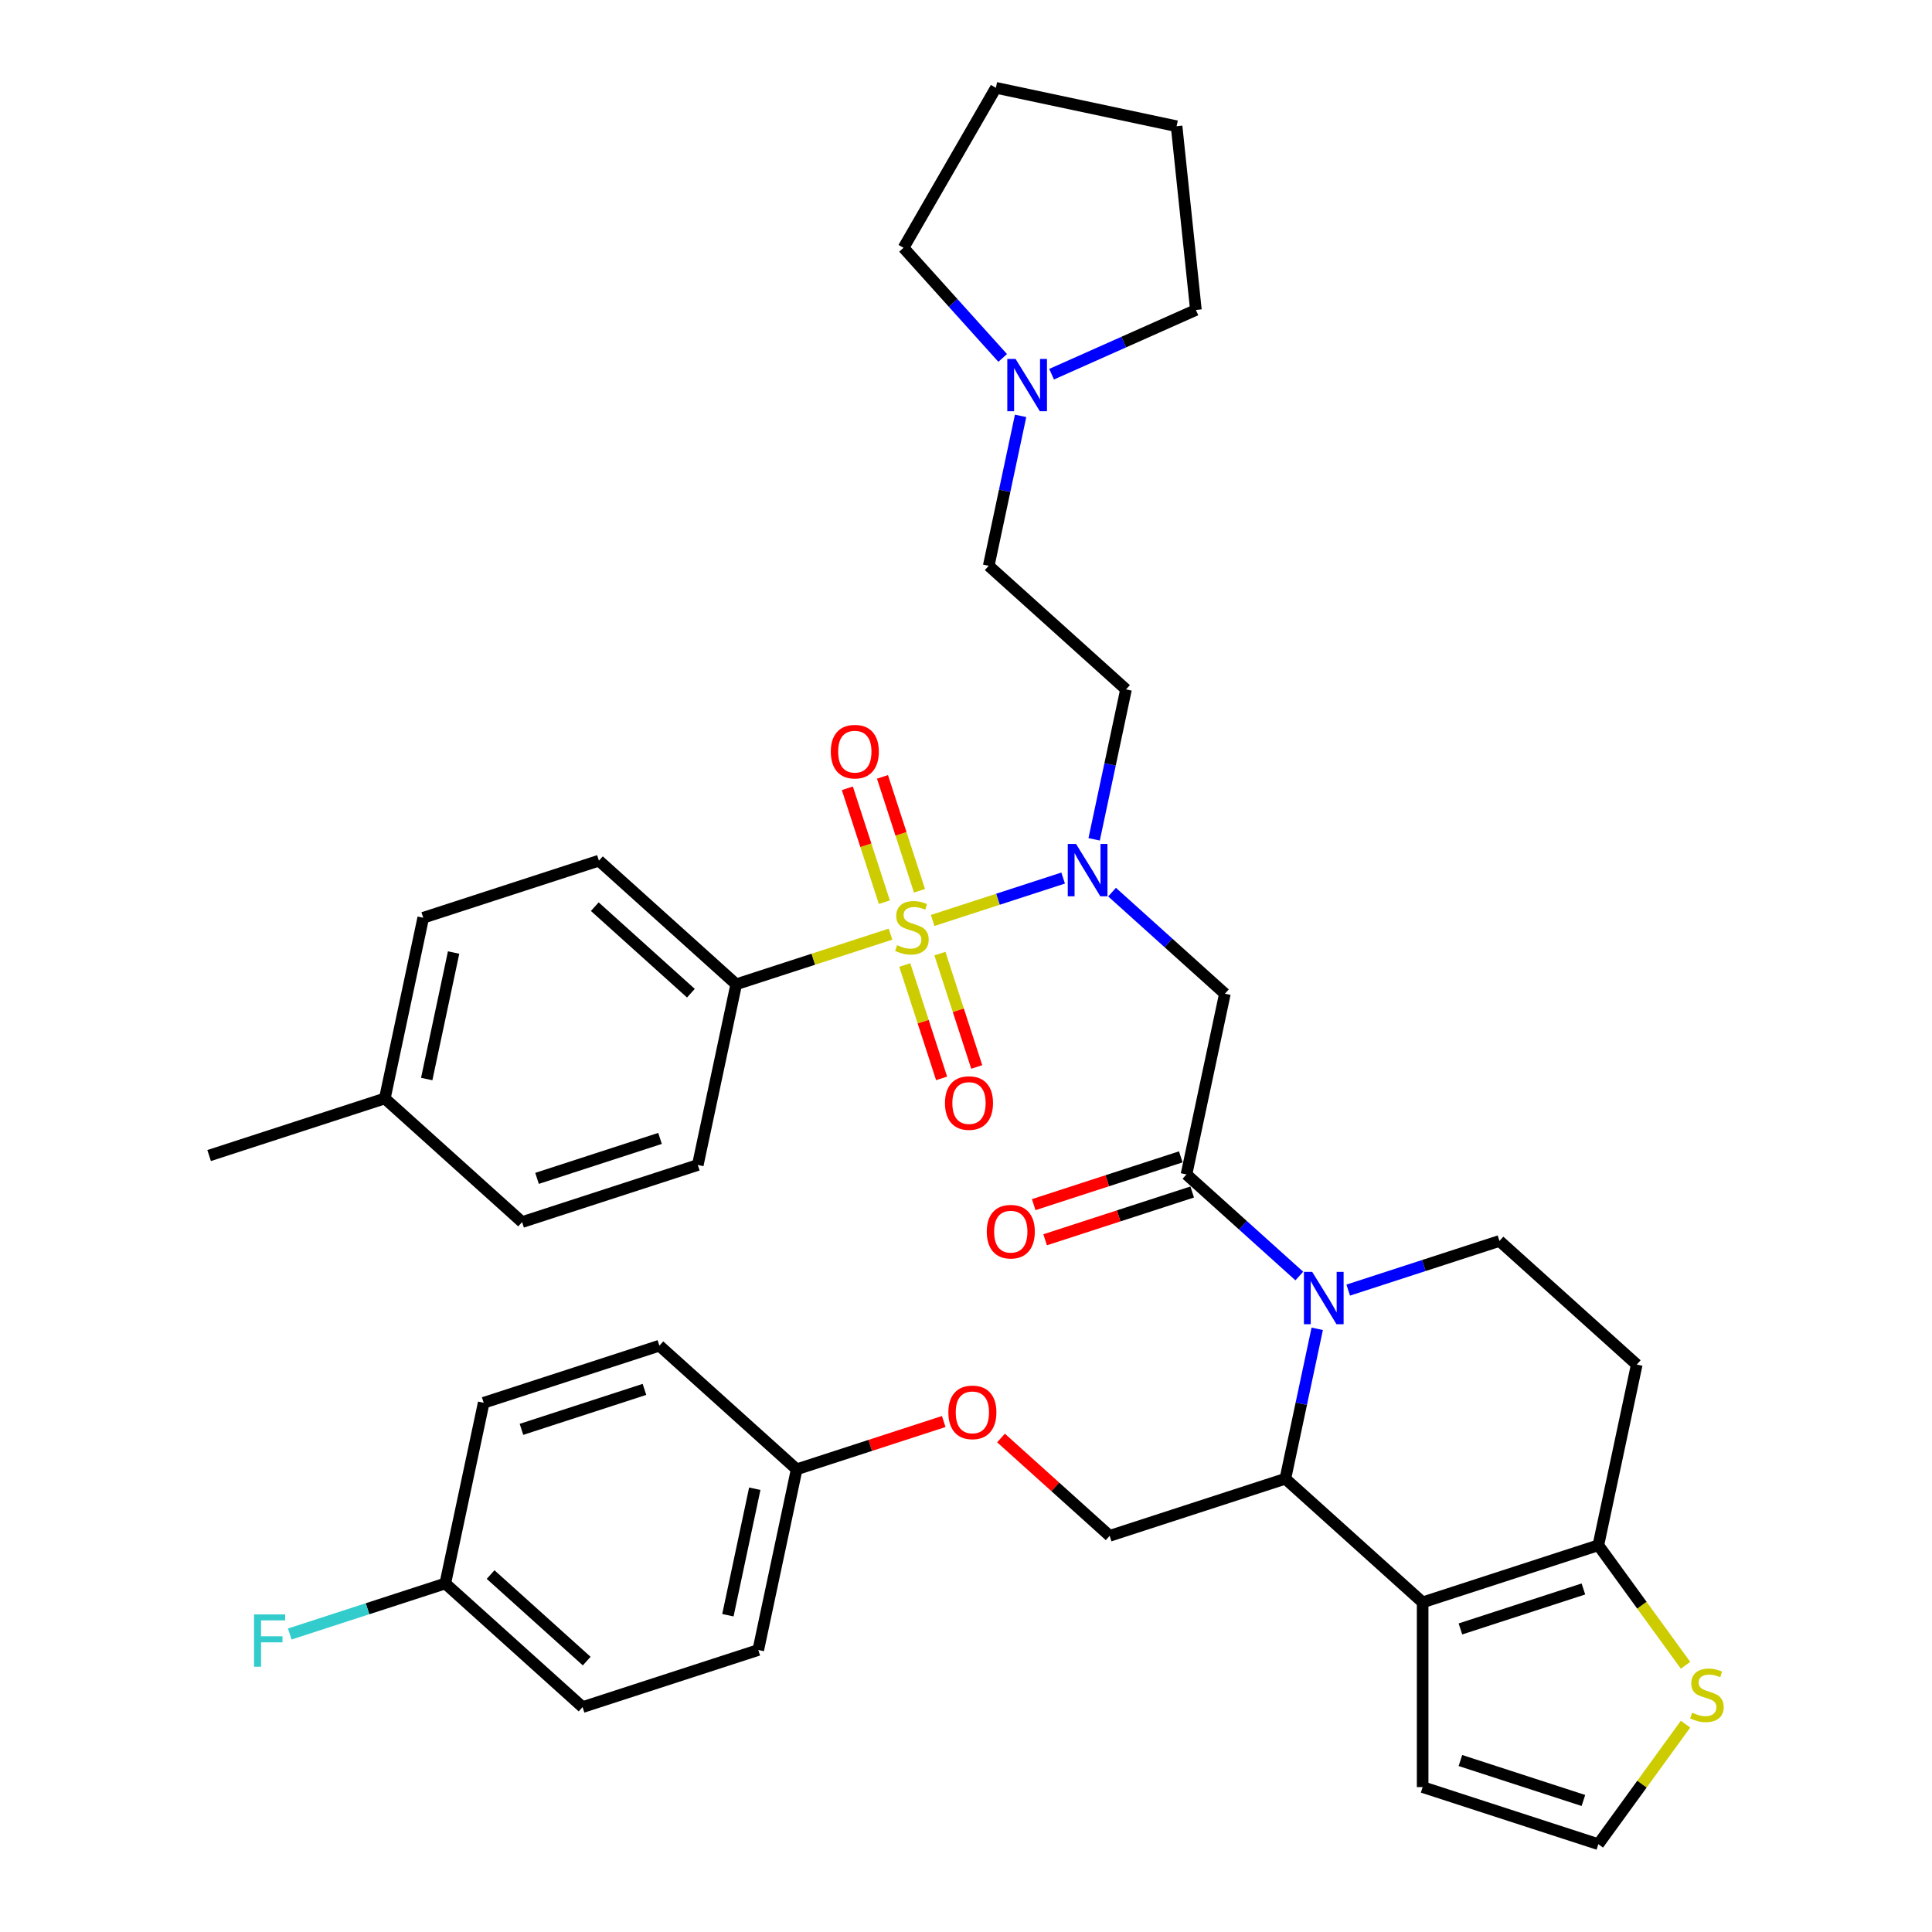 <?xml version='1.0' encoding='iso-8859-1'?>
<svg version='1.1' baseProfile='full'
              xmlns='http://www.w3.org/2000/svg'
                      xmlns:rdkit='http://www.rdkit.org/xml'
                      xmlns:xlink='http://www.w3.org/1999/xlink'
                  xml:space='preserve'
width='1000px' height='1000px' viewBox='0 0 1000 1000'>
<!-- END OF HEADER -->
<rect style='opacity:1.0;fill:#FFFFFF;stroke:none' width='1000' height='1000' x='0' y='0'> </rect>
<path class='bond-0' d='M 381.062,509.464 L 310.002,445.482' style='fill:none;fill-rule:evenodd;stroke:#000000;stroke-width:6px;stroke-linecap:butt;stroke-linejoin:miter;stroke-opacity:1' />
<path class='bond-0' d='M 357.606,514.079 L 307.864,469.291' style='fill:none;fill-rule:evenodd;stroke:#000000;stroke-width:6px;stroke-linecap:butt;stroke-linejoin:miter;stroke-opacity:1' />
<path class='bond-1' d='M 381.062,509.464 L 361.181,602.995' style='fill:none;fill-rule:evenodd;stroke:#000000;stroke-width:6px;stroke-linecap:butt;stroke-linejoin:miter;stroke-opacity:1' />
<path class='bond-2' d='M 381.062,509.464 L 420.995,496.489' style='fill:none;fill-rule:evenodd;stroke:#000000;stroke-width:6px;stroke-linecap:butt;stroke-linejoin:miter;stroke-opacity:1' />
<path class='bond-2' d='M 420.995,496.489 L 460.929,483.514' style='fill:none;fill-rule:evenodd;stroke:#CCCC00;stroke-width:6px;stroke-linecap:butt;stroke-linejoin:miter;stroke-opacity:1' />
<path class='bond-3' d='M 575.602,461.767 L 604.802,488.059' style='fill:none;fill-rule:evenodd;stroke:#0000FF;stroke-width:6px;stroke-linecap:butt;stroke-linejoin:miter;stroke-opacity:1' />
<path class='bond-3' d='M 604.802,488.059 L 634.002,514.35' style='fill:none;fill-rule:evenodd;stroke:#000000;stroke-width:6px;stroke-linecap:butt;stroke-linejoin:miter;stroke-opacity:1' />
<path class='bond-4' d='M 550.282,454.481 L 516.512,465.454' style='fill:none;fill-rule:evenodd;stroke:#0000FF;stroke-width:6px;stroke-linecap:butt;stroke-linejoin:miter;stroke-opacity:1' />
<path class='bond-4' d='M 516.512,465.454 L 482.742,476.427' style='fill:none;fill-rule:evenodd;stroke:#CCCC00;stroke-width:6px;stroke-linecap:butt;stroke-linejoin:miter;stroke-opacity:1' />
<path class='bond-5' d='M 566.328,434.438 L 574.576,395.637' style='fill:none;fill-rule:evenodd;stroke:#0000FF;stroke-width:6px;stroke-linecap:butt;stroke-linejoin:miter;stroke-opacity:1' />
<path class='bond-5' d='M 574.576,395.637 L 582.823,356.837' style='fill:none;fill-rule:evenodd;stroke:#000000;stroke-width:6px;stroke-linecap:butt;stroke-linejoin:miter;stroke-opacity:1' />
<path class='bond-6' d='M 468.308,499.49 L 477.84,528.827' style='fill:none;fill-rule:evenodd;stroke:#CCCC00;stroke-width:6px;stroke-linecap:butt;stroke-linejoin:miter;stroke-opacity:1' />
<path class='bond-6' d='M 477.84,528.827 L 487.372,558.165' style='fill:none;fill-rule:evenodd;stroke:#FF0000;stroke-width:6px;stroke-linecap:butt;stroke-linejoin:miter;stroke-opacity:1' />
<path class='bond-6' d='M 486.496,493.58 L 496.028,522.918' style='fill:none;fill-rule:evenodd;stroke:#CCCC00;stroke-width:6px;stroke-linecap:butt;stroke-linejoin:miter;stroke-opacity:1' />
<path class='bond-6' d='M 496.028,522.918 L 505.56,552.255' style='fill:none;fill-rule:evenodd;stroke:#FF0000;stroke-width:6px;stroke-linecap:butt;stroke-linejoin:miter;stroke-opacity:1' />
<path class='bond-7' d='M 475.932,461.069 L 466.353,431.588' style='fill:none;fill-rule:evenodd;stroke:#CCCC00;stroke-width:6px;stroke-linecap:butt;stroke-linejoin:miter;stroke-opacity:1' />
<path class='bond-7' d='M 466.353,431.588 L 456.774,402.107' style='fill:none;fill-rule:evenodd;stroke:#FF0000;stroke-width:6px;stroke-linecap:butt;stroke-linejoin:miter;stroke-opacity:1' />
<path class='bond-7' d='M 457.744,466.979 L 448.165,437.498' style='fill:none;fill-rule:evenodd;stroke:#CCCC00;stroke-width:6px;stroke-linecap:butt;stroke-linejoin:miter;stroke-opacity:1' />
<path class='bond-7' d='M 448.165,437.498 L 438.586,408.017' style='fill:none;fill-rule:evenodd;stroke:#FF0000;stroke-width:6px;stroke-linecap:butt;stroke-linejoin:miter;stroke-opacity:1' />
<path class='bond-8' d='M 310.002,445.482 L 219.062,475.03' style='fill:none;fill-rule:evenodd;stroke:#000000;stroke-width:6px;stroke-linecap:butt;stroke-linejoin:miter;stroke-opacity:1' />
<path class='bond-9' d='M 361.181,602.995 L 270.241,632.544' style='fill:none;fill-rule:evenodd;stroke:#000000;stroke-width:6px;stroke-linecap:butt;stroke-linejoin:miter;stroke-opacity:1' />
<path class='bond-9' d='M 341.63,589.239 L 277.972,609.923' style='fill:none;fill-rule:evenodd;stroke:#000000;stroke-width:6px;stroke-linecap:butt;stroke-linejoin:miter;stroke-opacity:1' />
<path class='bond-10' d='M 528.258,215.254 L 520.01,254.054' style='fill:none;fill-rule:evenodd;stroke:#0000FF;stroke-width:6px;stroke-linecap:butt;stroke-linejoin:miter;stroke-opacity:1' />
<path class='bond-10' d='M 520.01,254.054 L 511.763,292.855' style='fill:none;fill-rule:evenodd;stroke:#000000;stroke-width:6px;stroke-linecap:butt;stroke-linejoin:miter;stroke-opacity:1' />
<path class='bond-11' d='M 518.984,185.263 L 493.322,156.764' style='fill:none;fill-rule:evenodd;stroke:#0000FF;stroke-width:6px;stroke-linecap:butt;stroke-linejoin:miter;stroke-opacity:1' />
<path class='bond-11' d='M 493.322,156.764 L 467.661,128.264' style='fill:none;fill-rule:evenodd;stroke:#000000;stroke-width:6px;stroke-linecap:butt;stroke-linejoin:miter;stroke-opacity:1' />
<path class='bond-12' d='M 544.304,193.687 L 581.65,177.059' style='fill:none;fill-rule:evenodd;stroke:#0000FF;stroke-width:6px;stroke-linecap:butt;stroke-linejoin:miter;stroke-opacity:1' />
<path class='bond-12' d='M 581.65,177.059 L 618.997,160.432' style='fill:none;fill-rule:evenodd;stroke:#000000;stroke-width:6px;stroke-linecap:butt;stroke-linejoin:miter;stroke-opacity:1' />
<path class='bond-13' d='M 511.763,292.855 L 582.823,356.837' style='fill:none;fill-rule:evenodd;stroke:#000000;stroke-width:6px;stroke-linecap:butt;stroke-linejoin:miter;stroke-opacity:1' />
<path class='bond-14' d='M 681.795,687.794 L 673.548,726.594' style='fill:none;fill-rule:evenodd;stroke:#0000FF;stroke-width:6px;stroke-linecap:butt;stroke-linejoin:miter;stroke-opacity:1' />
<path class='bond-14' d='M 673.548,726.594 L 665.301,765.394' style='fill:none;fill-rule:evenodd;stroke:#000000;stroke-width:6px;stroke-linecap:butt;stroke-linejoin:miter;stroke-opacity:1' />
<path class='bond-15' d='M 672.521,660.464 L 643.321,634.173' style='fill:none;fill-rule:evenodd;stroke:#0000FF;stroke-width:6px;stroke-linecap:butt;stroke-linejoin:miter;stroke-opacity:1' />
<path class='bond-15' d='M 643.321,634.173 L 614.121,607.881' style='fill:none;fill-rule:evenodd;stroke:#000000;stroke-width:6px;stroke-linecap:butt;stroke-linejoin:miter;stroke-opacity:1' />
<path class='bond-16' d='M 697.841,667.75 L 736.981,655.033' style='fill:none;fill-rule:evenodd;stroke:#0000FF;stroke-width:6px;stroke-linecap:butt;stroke-linejoin:miter;stroke-opacity:1' />
<path class='bond-16' d='M 736.981,655.033 L 776.121,642.315' style='fill:none;fill-rule:evenodd;stroke:#000000;stroke-width:6px;stroke-linecap:butt;stroke-linejoin:miter;stroke-opacity:1' />
<path class='bond-17' d='M 611.167,598.787 L 573.107,611.153' style='fill:none;fill-rule:evenodd;stroke:#000000;stroke-width:6px;stroke-linecap:butt;stroke-linejoin:miter;stroke-opacity:1' />
<path class='bond-17' d='M 573.107,611.153 L 535.047,623.52' style='fill:none;fill-rule:evenodd;stroke:#FF0000;stroke-width:6px;stroke-linecap:butt;stroke-linejoin:miter;stroke-opacity:1' />
<path class='bond-17' d='M 617.076,616.975 L 579.017,629.341' style='fill:none;fill-rule:evenodd;stroke:#000000;stroke-width:6px;stroke-linecap:butt;stroke-linejoin:miter;stroke-opacity:1' />
<path class='bond-17' d='M 579.017,629.341 L 540.957,641.708' style='fill:none;fill-rule:evenodd;stroke:#FF0000;stroke-width:6px;stroke-linecap:butt;stroke-linejoin:miter;stroke-opacity:1' />
<path class='bond-18' d='M 614.121,607.881 L 634.002,514.35' style='fill:none;fill-rule:evenodd;stroke:#000000;stroke-width:6px;stroke-linecap:butt;stroke-linejoin:miter;stroke-opacity:1' />
<path class='bond-19' d='M 665.301,765.394 L 736.36,829.377' style='fill:none;fill-rule:evenodd;stroke:#000000;stroke-width:6px;stroke-linecap:butt;stroke-linejoin:miter;stroke-opacity:1' />
<path class='bond-20' d='M 665.301,765.394 L 574.36,794.943' style='fill:none;fill-rule:evenodd;stroke:#000000;stroke-width:6px;stroke-linecap:butt;stroke-linejoin:miter;stroke-opacity:1' />
<path class='bond-21' d='M 776.121,642.315 L 847.181,706.298' style='fill:none;fill-rule:evenodd;stroke:#000000;stroke-width:6px;stroke-linecap:butt;stroke-linejoin:miter;stroke-opacity:1' />
<path class='bond-22' d='M 847.181,706.298 L 827.301,799.829' style='fill:none;fill-rule:evenodd;stroke:#000000;stroke-width:6px;stroke-linecap:butt;stroke-linejoin:miter;stroke-opacity:1' />
<path class='bond-23' d='M 736.36,829.377 L 827.301,799.829' style='fill:none;fill-rule:evenodd;stroke:#000000;stroke-width:6px;stroke-linecap:butt;stroke-linejoin:miter;stroke-opacity:1' />
<path class='bond-23' d='M 755.911,843.133 L 819.569,822.449' style='fill:none;fill-rule:evenodd;stroke:#000000;stroke-width:6px;stroke-linecap:butt;stroke-linejoin:miter;stroke-opacity:1' />
<path class='bond-24' d='M 736.36,829.377 L 736.36,924.997' style='fill:none;fill-rule:evenodd;stroke:#000000;stroke-width:6px;stroke-linecap:butt;stroke-linejoin:miter;stroke-opacity:1' />
<path class='bond-25' d='M 827.301,799.829 L 849.866,830.888' style='fill:none;fill-rule:evenodd;stroke:#000000;stroke-width:6px;stroke-linecap:butt;stroke-linejoin:miter;stroke-opacity:1' />
<path class='bond-25' d='M 849.866,830.888 L 872.432,861.947' style='fill:none;fill-rule:evenodd;stroke:#CCCC00;stroke-width:6px;stroke-linecap:butt;stroke-linejoin:miter;stroke-opacity:1' />
<path class='bond-26' d='M 872.432,892.427 L 849.866,923.486' style='fill:none;fill-rule:evenodd;stroke:#CCCC00;stroke-width:6px;stroke-linecap:butt;stroke-linejoin:miter;stroke-opacity:1' />
<path class='bond-26' d='M 849.866,923.486 L 827.301,954.545' style='fill:none;fill-rule:evenodd;stroke:#000000;stroke-width:6px;stroke-linecap:butt;stroke-linejoin:miter;stroke-opacity:1' />
<path class='bond-27' d='M 827.301,954.545 L 736.36,924.997' style='fill:none;fill-rule:evenodd;stroke:#000000;stroke-width:6px;stroke-linecap:butt;stroke-linejoin:miter;stroke-opacity:1' />
<path class='bond-27' d='M 819.569,931.925 L 755.911,911.241' style='fill:none;fill-rule:evenodd;stroke:#000000;stroke-width:6px;stroke-linecap:butt;stroke-linejoin:miter;stroke-opacity:1' />
<path class='bond-28' d='M 301.539,883.588 L 230.48,819.605' style='fill:none;fill-rule:evenodd;stroke:#000000;stroke-width:6px;stroke-linecap:butt;stroke-linejoin:miter;stroke-opacity:1' />
<path class='bond-28' d='M 303.677,859.778 L 253.935,814.991' style='fill:none;fill-rule:evenodd;stroke:#000000;stroke-width:6px;stroke-linecap:butt;stroke-linejoin:miter;stroke-opacity:1' />
<path class='bond-29' d='M 301.539,883.588 L 392.48,854.039' style='fill:none;fill-rule:evenodd;stroke:#000000;stroke-width:6px;stroke-linecap:butt;stroke-linejoin:miter;stroke-opacity:1' />
<path class='bond-30' d='M 518.122,744.305 L 546.241,769.624' style='fill:none;fill-rule:evenodd;stroke:#FF0000;stroke-width:6px;stroke-linecap:butt;stroke-linejoin:miter;stroke-opacity:1' />
<path class='bond-30' d='M 546.241,769.624 L 574.36,794.943' style='fill:none;fill-rule:evenodd;stroke:#000000;stroke-width:6px;stroke-linecap:butt;stroke-linejoin:miter;stroke-opacity:1' />
<path class='bond-31' d='M 488.479,735.776 L 450.42,748.142' style='fill:none;fill-rule:evenodd;stroke:#FF0000;stroke-width:6px;stroke-linecap:butt;stroke-linejoin:miter;stroke-opacity:1' />
<path class='bond-31' d='M 450.42,748.142 L 412.36,760.509' style='fill:none;fill-rule:evenodd;stroke:#000000;stroke-width:6px;stroke-linecap:butt;stroke-linejoin:miter;stroke-opacity:1' />
<path class='bond-32' d='M 230.48,819.605 L 250.36,726.074' style='fill:none;fill-rule:evenodd;stroke:#000000;stroke-width:6px;stroke-linecap:butt;stroke-linejoin:miter;stroke-opacity:1' />
<path class='bond-33' d='M 230.48,819.605 L 190.23,832.683' style='fill:none;fill-rule:evenodd;stroke:#000000;stroke-width:6px;stroke-linecap:butt;stroke-linejoin:miter;stroke-opacity:1' />
<path class='bond-33' d='M 190.23,832.683 L 149.981,845.761' style='fill:none;fill-rule:evenodd;stroke:#33CCCC;stroke-width:6px;stroke-linecap:butt;stroke-linejoin:miter;stroke-opacity:1' />
<path class='bond-34' d='M 250.36,726.074 L 341.3,696.526' style='fill:none;fill-rule:evenodd;stroke:#000000;stroke-width:6px;stroke-linecap:butt;stroke-linejoin:miter;stroke-opacity:1' />
<path class='bond-34' d='M 269.911,739.83 L 333.569,719.146' style='fill:none;fill-rule:evenodd;stroke:#000000;stroke-width:6px;stroke-linecap:butt;stroke-linejoin:miter;stroke-opacity:1' />
<path class='bond-35' d='M 341.3,696.526 L 412.36,760.509' style='fill:none;fill-rule:evenodd;stroke:#000000;stroke-width:6px;stroke-linecap:butt;stroke-linejoin:miter;stroke-opacity:1' />
<path class='bond-36' d='M 412.36,760.509 L 392.48,854.039' style='fill:none;fill-rule:evenodd;stroke:#000000;stroke-width:6px;stroke-linecap:butt;stroke-linejoin:miter;stroke-opacity:1' />
<path class='bond-36' d='M 390.672,770.562 L 376.756,836.034' style='fill:none;fill-rule:evenodd;stroke:#000000;stroke-width:6px;stroke-linecap:butt;stroke-linejoin:miter;stroke-opacity:1' />
<path class='bond-37' d='M 467.661,128.264 L 515.471,45.455' style='fill:none;fill-rule:evenodd;stroke:#000000;stroke-width:6px;stroke-linecap:butt;stroke-linejoin:miter;stroke-opacity:1' />
<path class='bond-38' d='M 618.997,160.432 L 609.002,65.335' style='fill:none;fill-rule:evenodd;stroke:#000000;stroke-width:6px;stroke-linecap:butt;stroke-linejoin:miter;stroke-opacity:1' />
<path class='bond-39' d='M 609.002,65.335 L 515.471,45.455' style='fill:none;fill-rule:evenodd;stroke:#000000;stroke-width:6px;stroke-linecap:butt;stroke-linejoin:miter;stroke-opacity:1' />
<path class='bond-40' d='M 219.062,475.03 L 199.181,568.561' style='fill:none;fill-rule:evenodd;stroke:#000000;stroke-width:6px;stroke-linecap:butt;stroke-linejoin:miter;stroke-opacity:1' />
<path class='bond-40' d='M 234.786,493.036 L 220.869,558.508' style='fill:none;fill-rule:evenodd;stroke:#000000;stroke-width:6px;stroke-linecap:butt;stroke-linejoin:miter;stroke-opacity:1' />
<path class='bond-41' d='M 270.241,632.544 L 199.181,568.561' style='fill:none;fill-rule:evenodd;stroke:#000000;stroke-width:6px;stroke-linecap:butt;stroke-linejoin:miter;stroke-opacity:1' />
<path class='bond-42' d='M 199.181,568.561 L 108.241,598.109' style='fill:none;fill-rule:evenodd;stroke:#000000;stroke-width:6px;stroke-linecap:butt;stroke-linejoin:miter;stroke-opacity:1' />
<path  class='atom-1' d='M 556.956 436.828
L 565.83 451.171
Q 566.71 452.586, 568.125 455.149
Q 569.54 457.712, 569.617 457.865
L 569.617 436.828
L 573.212 436.828
L 573.212 463.908
L 569.502 463.908
L 559.978 448.226
Q 558.869 446.39, 557.683 444.286
Q 556.536 442.183, 556.191 441.533
L 556.191 463.908
L 552.673 463.908
L 552.673 436.828
L 556.956 436.828
' fill='#0000FF'/>
<path  class='atom-2' d='M 464.352 489.21
Q 464.658 489.325, 465.92 489.861
Q 467.183 490.396, 468.56 490.74
Q 469.975 491.046, 471.352 491.046
Q 473.914 491.046, 475.406 489.822
Q 476.898 488.56, 476.898 486.38
Q 476.898 484.888, 476.133 483.97
Q 475.406 483.053, 474.259 482.555
Q 473.111 482.058, 471.199 481.484
Q 468.789 480.758, 467.336 480.069
Q 465.92 479.381, 464.888 477.927
Q 463.893 476.474, 463.893 474.026
Q 463.893 470.622, 466.188 468.518
Q 468.521 466.415, 473.111 466.415
Q 476.247 466.415, 479.805 467.906
L 478.925 470.851
Q 475.674 469.513, 473.226 469.513
Q 470.587 469.513, 469.133 470.622
Q 467.68 471.693, 467.718 473.567
Q 467.718 475.02, 468.445 475.9
Q 469.21 476.78, 470.281 477.277
Q 471.39 477.774, 473.226 478.348
Q 475.674 479.113, 477.127 479.878
Q 478.581 480.643, 479.613 482.211
Q 480.684 483.741, 480.684 486.38
Q 480.684 490.128, 478.16 492.156
Q 475.674 494.145, 471.505 494.145
Q 469.095 494.145, 467.259 493.609
Q 465.461 493.112, 463.32 492.232
L 464.352 489.21
' fill='#CCCC00'/>
<path  class='atom-3' d='M 489.12 570.933
Q 489.12 564.431, 492.332 560.797
Q 495.545 557.164, 501.55 557.164
Q 507.555 557.164, 510.768 560.797
Q 513.981 564.431, 513.981 570.933
Q 513.981 577.512, 510.73 581.26
Q 507.479 584.97, 501.55 584.97
Q 495.584 584.97, 492.332 581.26
Q 489.12 577.55, 489.12 570.933
M 501.55 581.91
Q 505.681 581.91, 507.899 579.156
Q 510.156 576.364, 510.156 570.933
Q 510.156 565.617, 507.899 562.939
Q 505.681 560.224, 501.55 560.224
Q 497.419 560.224, 495.163 562.901
Q 492.944 565.578, 492.944 570.933
Q 492.944 576.402, 495.163 579.156
Q 497.419 581.91, 501.55 581.91
' fill='#FF0000'/>
<path  class='atom-4' d='M 430.023 389.052
Q 430.023 382.55, 433.236 378.917
Q 436.449 375.283, 442.454 375.283
Q 448.459 375.283, 451.671 378.917
Q 454.884 382.55, 454.884 389.052
Q 454.884 395.631, 451.633 399.379
Q 448.382 403.089, 442.454 403.089
Q 436.487 403.089, 433.236 399.379
Q 430.023 395.669, 430.023 389.052
M 442.454 400.03
Q 446.584 400.03, 448.803 397.276
Q 451.059 394.484, 451.059 389.052
Q 451.059 383.736, 448.803 381.059
Q 446.584 378.343, 442.454 378.343
Q 438.323 378.343, 436.066 381.02
Q 433.848 383.698, 433.848 389.052
Q 433.848 394.522, 436.066 397.276
Q 438.323 400.03, 442.454 400.03
' fill='#FF0000'/>
<path  class='atom-7' d='M 525.658 185.784
L 534.531 200.127
Q 535.411 201.542, 536.826 204.105
Q 538.241 206.668, 538.318 206.821
L 538.318 185.784
L 541.913 185.784
L 541.913 212.864
L 538.203 212.864
L 528.679 197.182
Q 527.57 195.346, 526.385 193.242
Q 525.237 191.139, 524.893 190.489
L 524.893 212.864
L 521.374 212.864
L 521.374 185.784
L 525.658 185.784
' fill='#0000FF'/>
<path  class='atom-9' d='M 679.195 658.324
L 688.069 672.667
Q 688.949 674.082, 690.364 676.645
Q 691.779 679.207, 691.855 679.36
L 691.855 658.324
L 695.451 658.324
L 695.451 685.403
L 691.741 685.403
L 682.217 669.722
Q 681.108 667.886, 679.922 665.782
Q 678.775 663.679, 678.43 663.028
L 678.43 685.403
L 674.911 685.403
L 674.911 658.324
L 679.195 658.324
' fill='#0000FF'/>
<path  class='atom-11' d='M 510.75 637.506
Q 510.75 631.004, 513.963 627.37
Q 517.176 623.737, 523.181 623.737
Q 529.186 623.737, 532.399 627.37
Q 535.612 631.004, 535.612 637.506
Q 535.612 644.085, 532.361 647.833
Q 529.11 651.543, 523.181 651.543
Q 517.214 651.543, 513.963 647.833
Q 510.75 644.123, 510.75 637.506
M 523.181 648.483
Q 527.312 648.483, 529.53 645.729
Q 531.787 642.937, 531.787 637.506
Q 531.787 632.189, 529.53 629.512
Q 527.312 626.796, 523.181 626.796
Q 519.05 626.796, 516.794 629.474
Q 514.575 632.151, 514.575 637.506
Q 514.575 642.975, 516.794 645.729
Q 519.05 648.483, 523.181 648.483
' fill='#FF0000'/>
<path  class='atom-18' d='M 875.855 886.481
Q 876.161 886.596, 877.423 887.132
Q 878.686 887.667, 880.062 888.011
Q 881.478 888.317, 882.855 888.317
Q 885.417 888.317, 886.909 887.093
Q 888.401 885.831, 888.401 883.651
Q 888.401 882.159, 887.636 881.241
Q 886.909 880.323, 885.761 879.826
Q 884.614 879.329, 882.702 878.755
Q 880.292 878.028, 878.839 877.34
Q 877.423 876.652, 876.391 875.198
Q 875.396 873.745, 875.396 871.297
Q 875.396 867.893, 877.691 865.789
Q 880.024 863.685, 884.614 863.685
Q 887.75 863.685, 891.307 865.177
L 890.428 868.122
Q 887.177 866.784, 884.729 866.784
Q 882.09 866.784, 880.636 867.893
Q 879.183 868.964, 879.221 870.838
Q 879.221 872.291, 879.948 873.171
Q 880.713 874.051, 881.784 874.548
Q 882.893 875.045, 884.729 875.619
Q 887.177 876.384, 888.63 877.149
Q 890.083 877.914, 891.116 879.482
Q 892.187 881.012, 892.187 883.651
Q 892.187 887.399, 889.663 889.426
Q 887.177 891.415, 883.008 891.415
Q 880.598 891.415, 878.762 890.88
Q 876.964 890.383, 874.822 889.503
L 875.855 886.481
' fill='#CCCC00'/>
<path  class='atom-22' d='M 490.87 731.037
Q 490.87 724.535, 494.083 720.901
Q 497.296 717.267, 503.3 717.267
Q 509.305 717.267, 512.518 720.901
Q 515.731 724.535, 515.731 731.037
Q 515.731 737.615, 512.48 741.364
Q 509.229 745.074, 503.3 745.074
Q 497.334 745.074, 494.083 741.364
Q 490.87 737.654, 490.87 731.037
M 503.3 742.014
Q 507.431 742.014, 509.65 739.26
Q 511.906 736.468, 511.906 731.037
Q 511.906 725.72, 509.65 723.043
Q 507.431 720.327, 503.3 720.327
Q 499.17 720.327, 496.913 723.005
Q 494.695 725.682, 494.695 731.037
Q 494.695 736.506, 496.913 739.26
Q 499.17 742.014, 503.3 742.014
' fill='#FF0000'/>
<path  class='atom-29' d='M 131.488 835.614
L 147.59 835.614
L 147.59 838.712
L 135.122 838.712
L 135.122 846.935
L 146.214 846.935
L 146.214 850.071
L 135.122 850.071
L 135.122 862.693
L 131.488 862.693
L 131.488 835.614
' fill='#33CCCC'/>
</svg>
